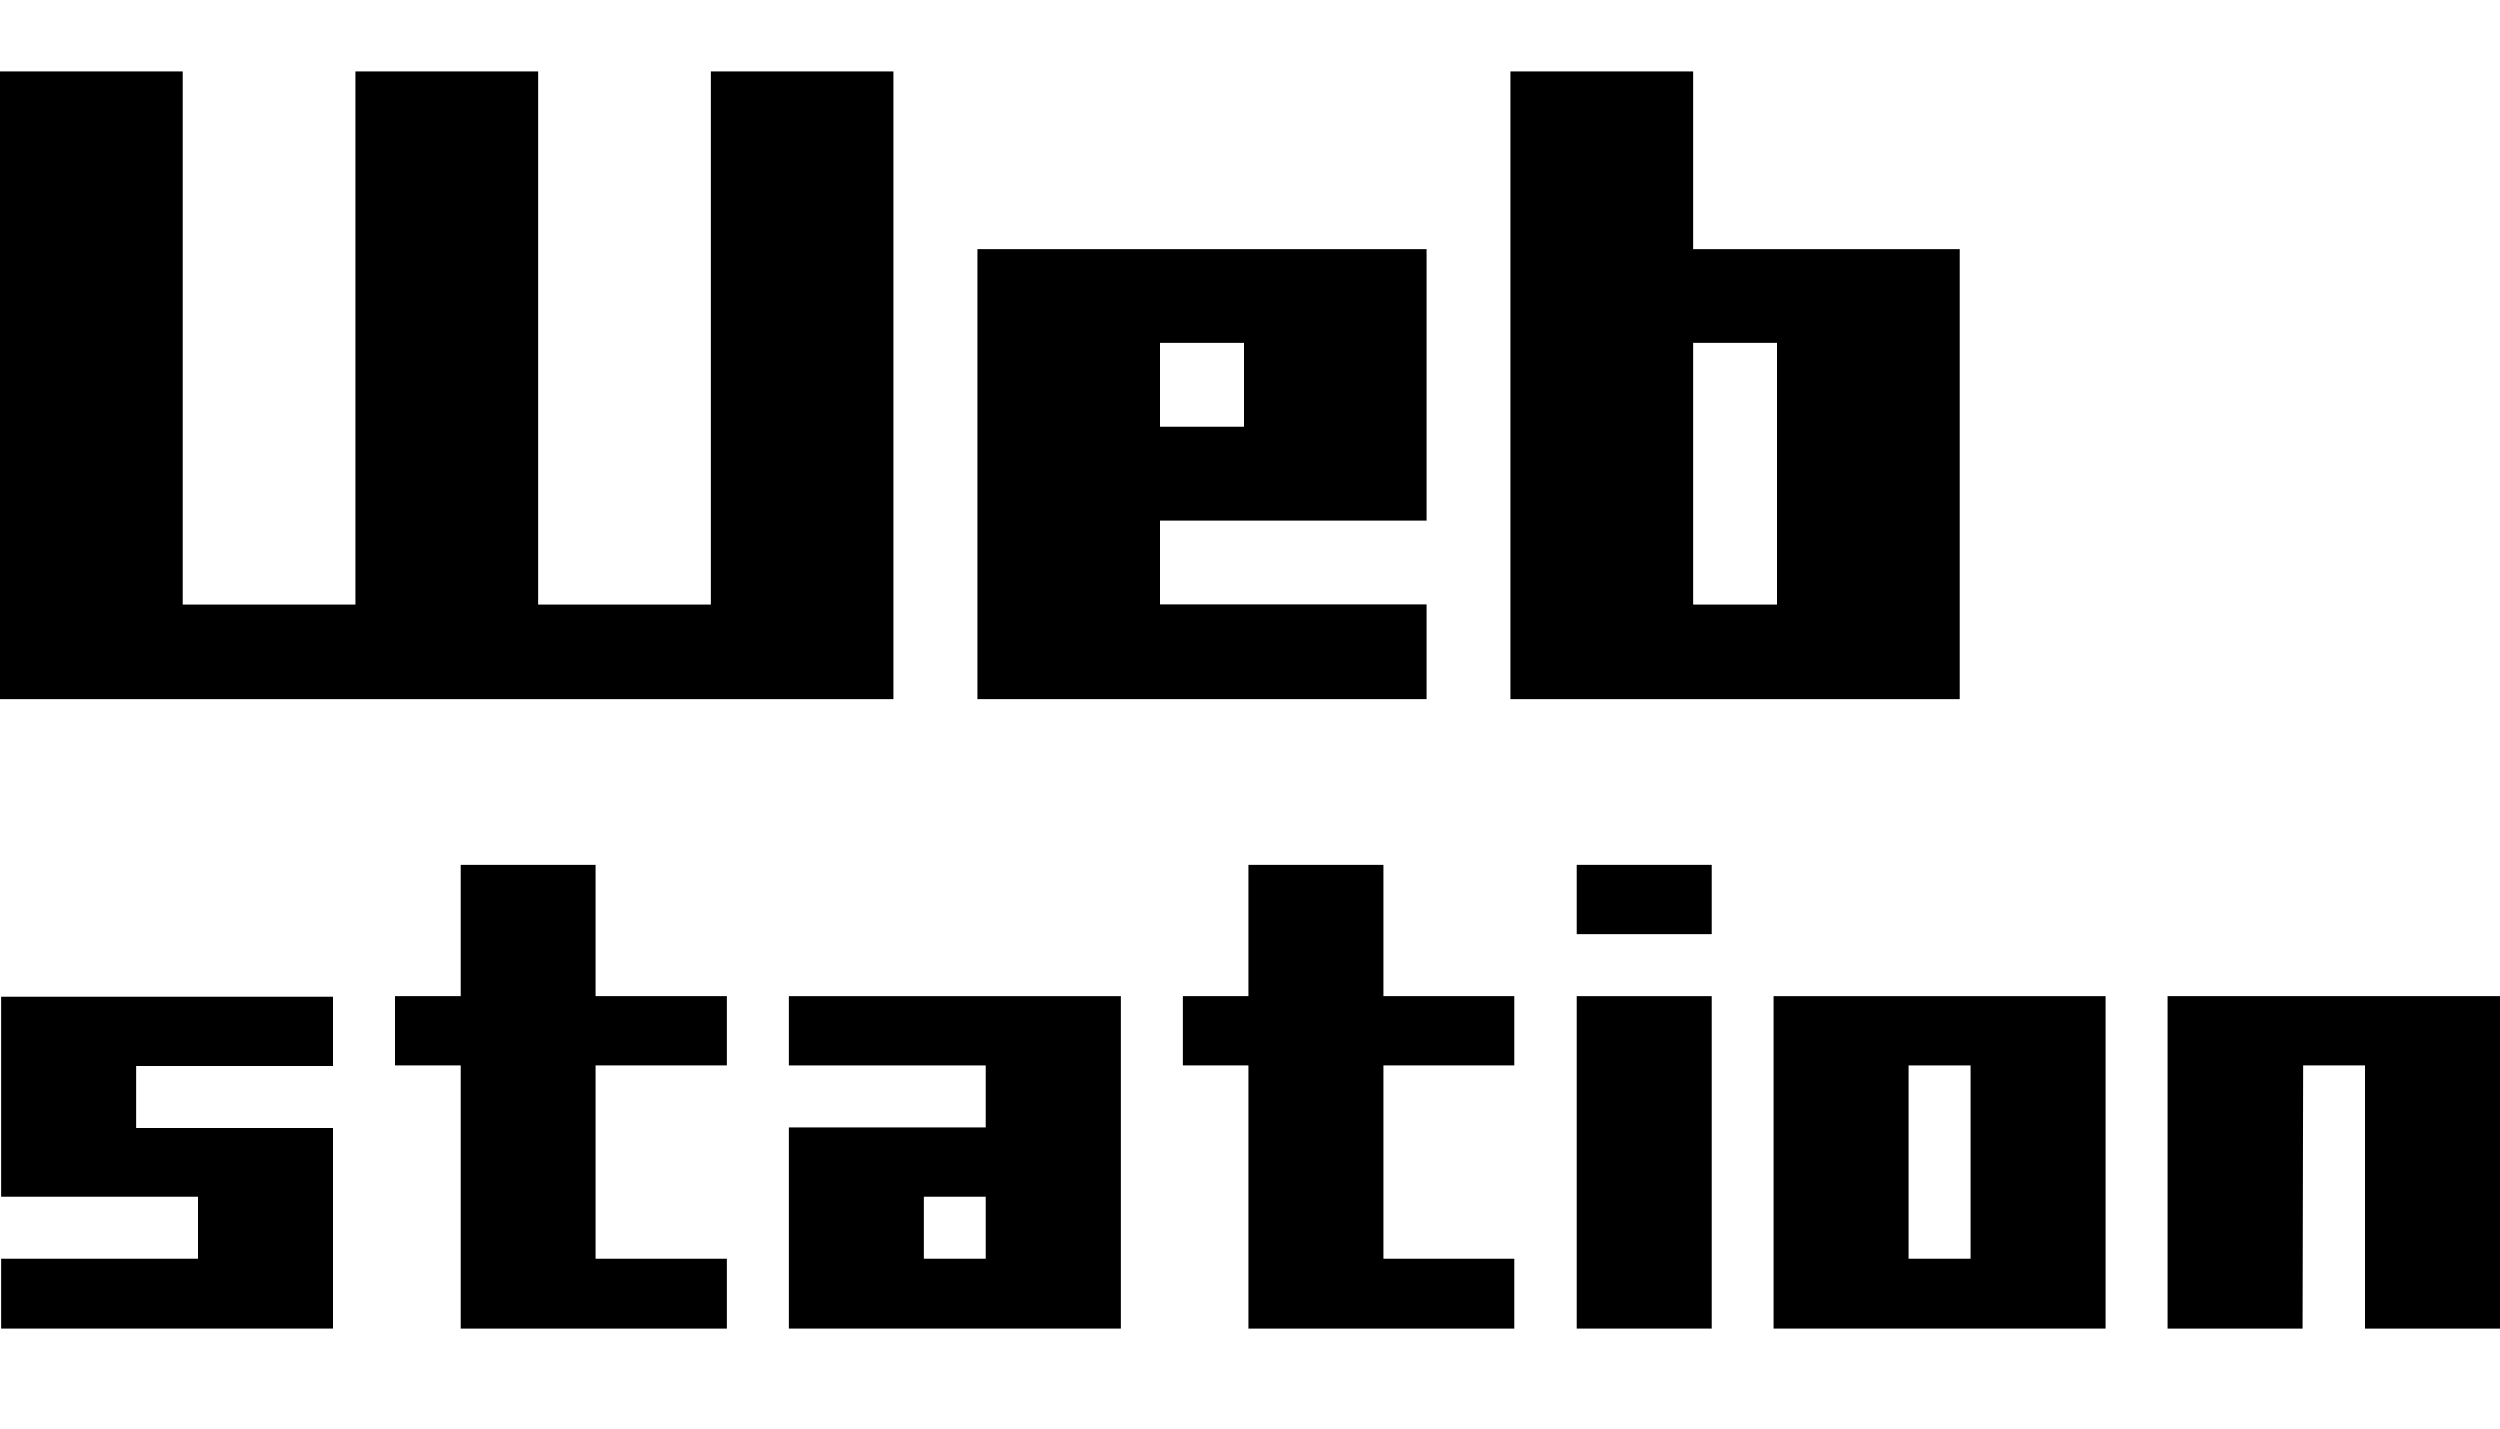 <svg xmlns="http://www.w3.org/2000/svg" viewBox="0 0 175 100"><defs><style>.cls-1{fill:#fff;}</style></defs><g id="Capa_2" data-name="Capa 2"><g id="Capa_1-2" data-name="Capa 1"><rect class="cls-1" width="175" height="100"/><path d="M0,48.94V5H12.79V42.32H24.88V5H37.67V42.32H49.76V5H62.54V48.94Z"/><path d="M99.86,48.94H68.42V17.44H99.86v19H81.2v5.87H99.86ZM81.2,24v5.87h5.88V24Z"/><path d="M105.73,48.94V5h12.79V17.44h18.66v31.5Zm12.79-6.62h5.87V24h-5.87Z"/><path d="M23.31,93H.08V88.11H13.86V83.77H.08v-14H23.31v4.85H9.53v4.34H23.31Z"/><path d="M50.88,93H32.25V74.58h-4.6V69.73h4.6V60.54h9.44v9.19h9.19v4.85H41.69V88.11h9.19Z"/><path d="M78.46,93H55.22V78.92H69V74.58H55.22V69.73H78.46ZM64.67,88.11H69V83.77H64.67Z"/><path d="M106,93H87.39V74.58H82.8V69.73h4.59V60.54h9.45v9.19H106v4.85H96.84V88.11H106Z"/><path d="M119.82,65.39h-9.45V60.54h9.45Zm0,27.61h-9.45V69.73h9.45Z"/><path d="M147.39,93H124.15V69.73h23.24ZM133.6,88.11h4.34V74.58H133.6Z"/><path d="M161.18,93h-9.45V69.73H175V93h-9.45V74.58h-4.33Z"/></g></g></svg>